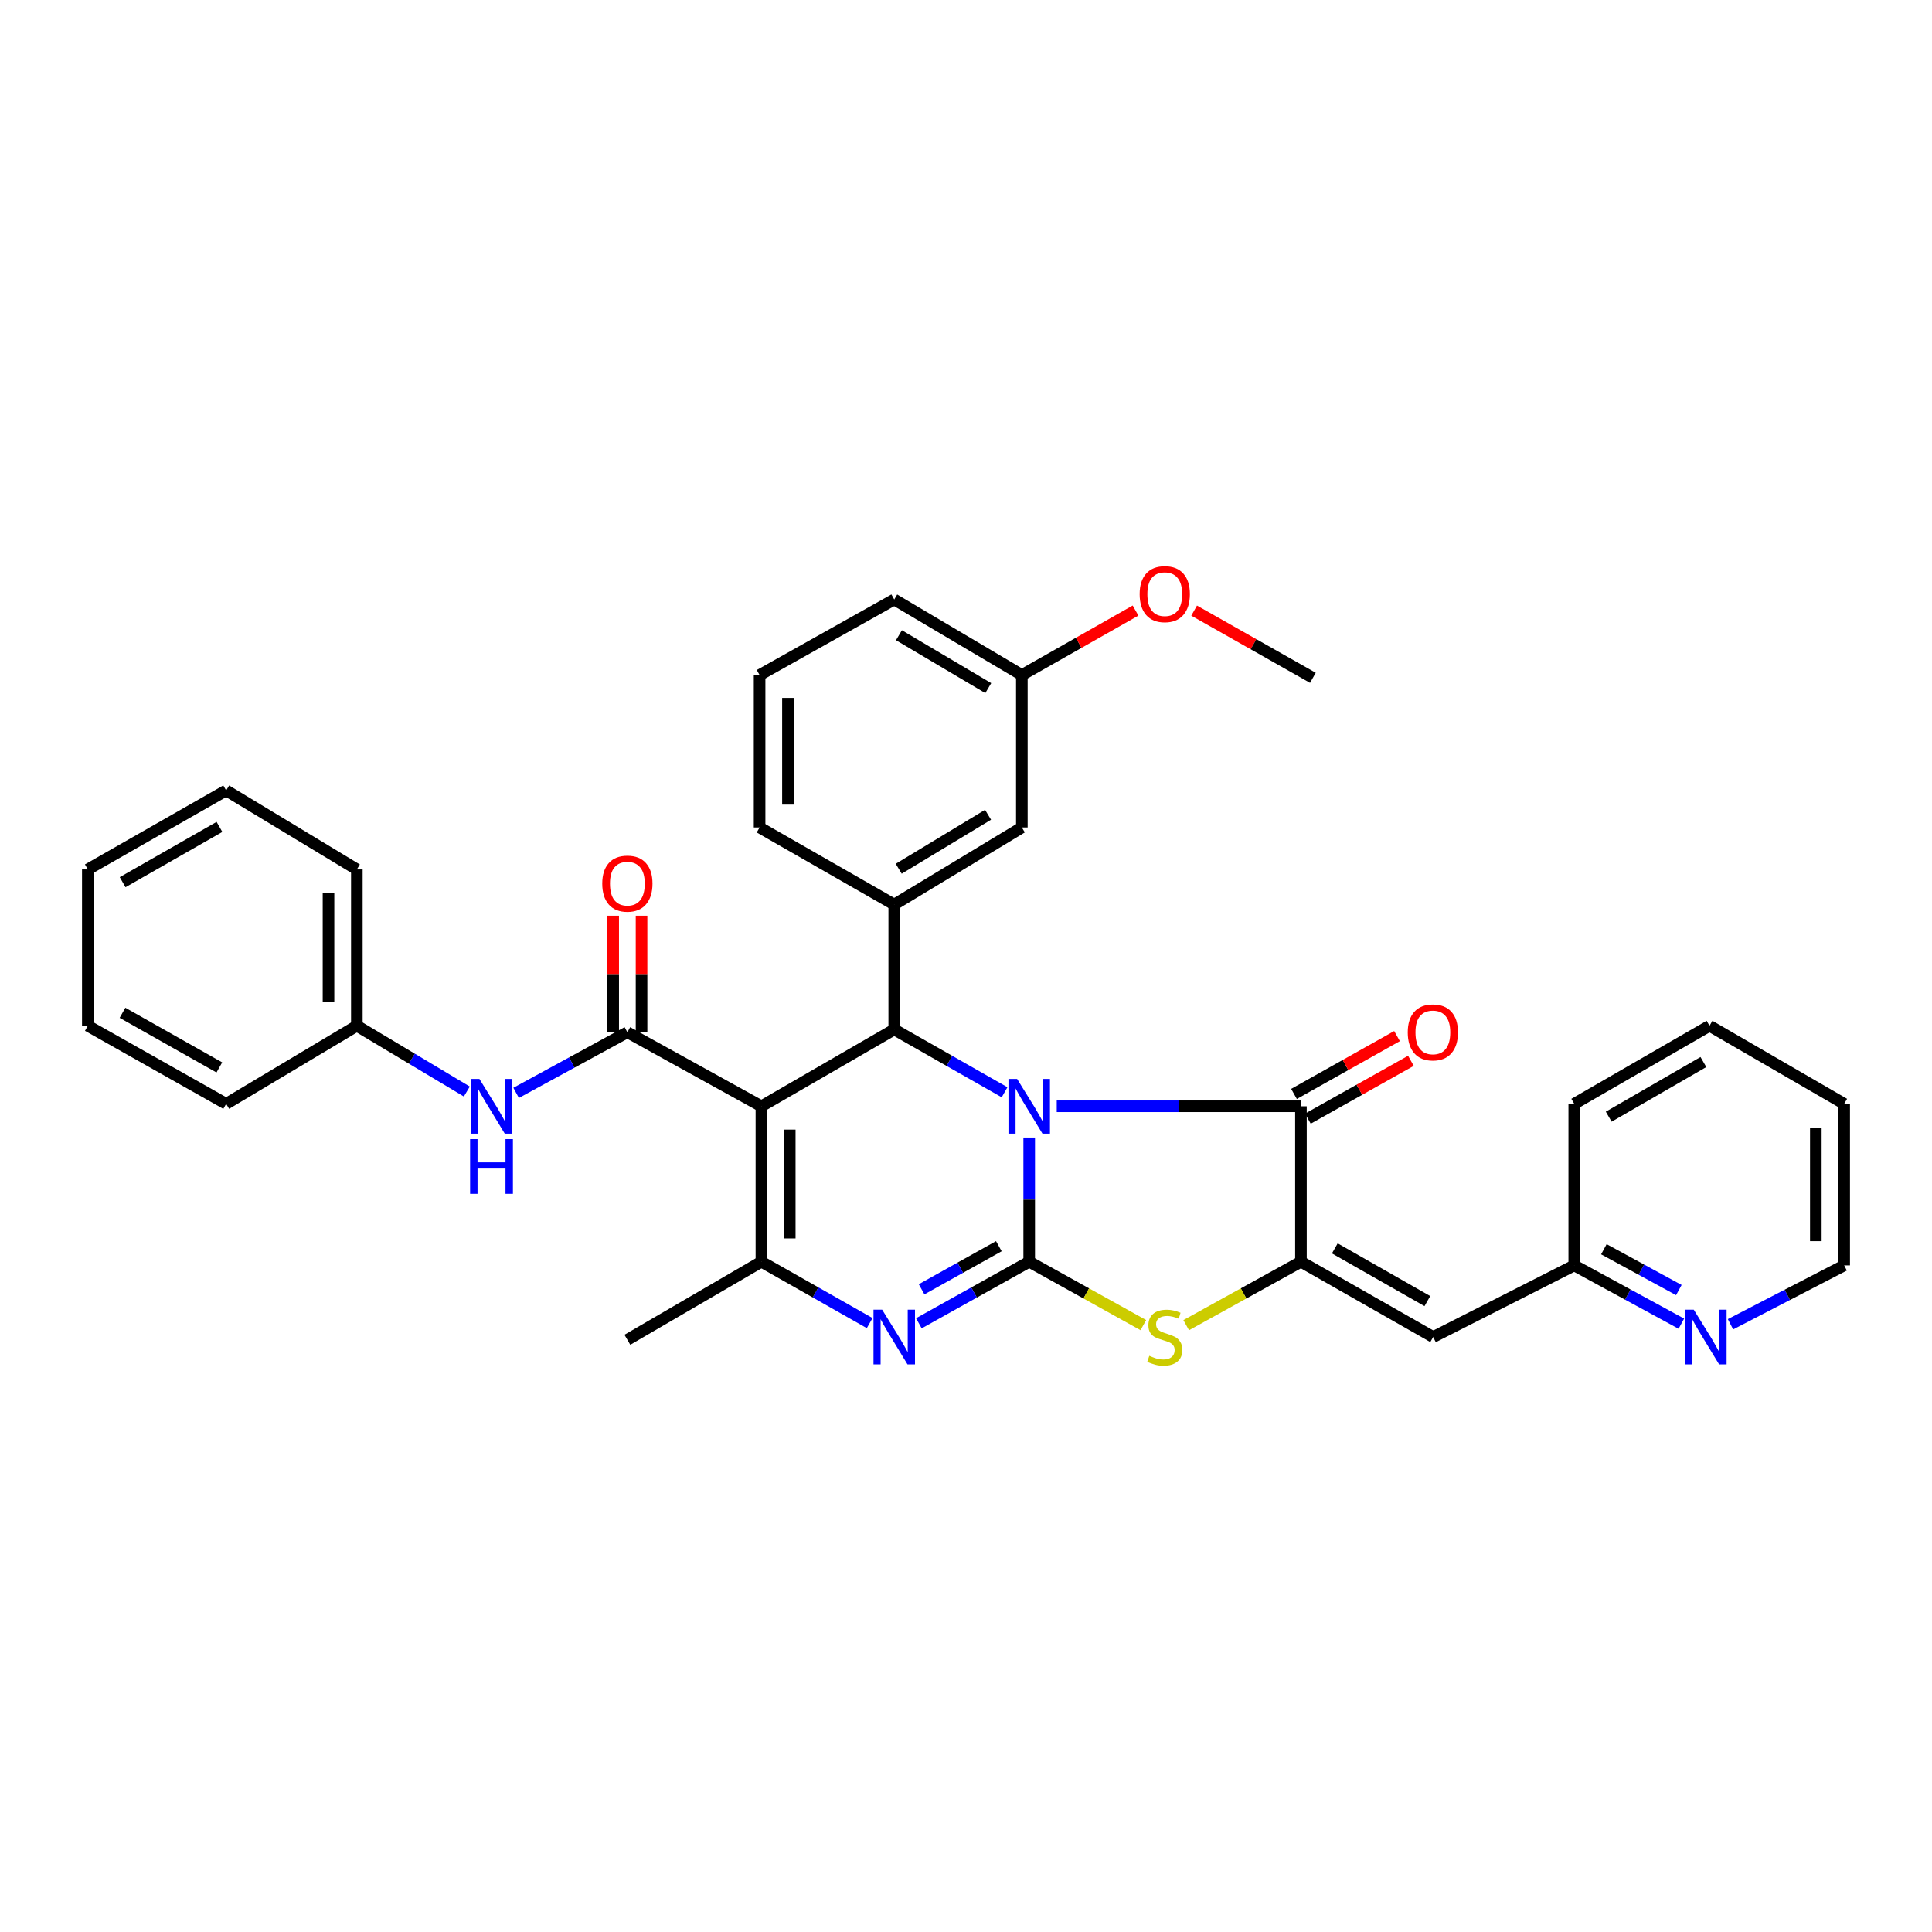 <?xml version='1.0' encoding='iso-8859-1'?>
<svg version='1.1' baseProfile='full'
              xmlns='http://www.w3.org/2000/svg'
                      xmlns:rdkit='http://www.rdkit.org/xml'
                      xmlns:xlink='http://www.w3.org/1999/xlink'
                  xml:space='preserve'
width='1000px' height='1000px' viewBox='0 0 1000 1000'>
<!-- END OF HEADER -->
<rect style='opacity:1.0;fill:#FFFFFF;stroke:none' width='1000' height='1000' x='0' y='0'> </rect>
<path class='bond-0' d='M 532.715,588.782 L 532.715,620.923' style='fill:none;fill-rule:evenodd;stroke:#0000FF;stroke-width:6px;stroke-linecap:butt;stroke-linejoin:miter;stroke-opacity:1' />
<path class='bond-0' d='M 532.715,620.923 L 532.715,653.065' style='fill:none;fill-rule:evenodd;stroke:#000000;stroke-width:6px;stroke-linecap:butt;stroke-linejoin:miter;stroke-opacity:1' />
<path class='bond-2' d='M 519.965,565.353 L 491.412,549.098' style='fill:none;fill-rule:evenodd;stroke:#0000FF;stroke-width:6px;stroke-linecap:butt;stroke-linejoin:miter;stroke-opacity:1' />
<path class='bond-2' d='M 491.412,549.098 L 462.858,532.844' style='fill:none;fill-rule:evenodd;stroke:#000000;stroke-width:6px;stroke-linecap:butt;stroke-linejoin:miter;stroke-opacity:1' />
<path class='bond-3' d='M 546.971,572.61 L 610.169,572.61' style='fill:none;fill-rule:evenodd;stroke:#0000FF;stroke-width:6px;stroke-linecap:butt;stroke-linejoin:miter;stroke-opacity:1' />
<path class='bond-3' d='M 610.169,572.61 L 673.366,572.61' style='fill:none;fill-rule:evenodd;stroke:#000000;stroke-width:6px;stroke-linecap:butt;stroke-linejoin:miter;stroke-opacity:1' />
<path class='bond-4' d='M 532.715,653.065 L 504.157,669.002' style='fill:none;fill-rule:evenodd;stroke:#000000;stroke-width:6px;stroke-linecap:butt;stroke-linejoin:miter;stroke-opacity:1' />
<path class='bond-4' d='M 504.157,669.002 L 475.598,684.939' style='fill:none;fill-rule:evenodd;stroke:#0000FF;stroke-width:6px;stroke-linecap:butt;stroke-linejoin:miter;stroke-opacity:1' />
<path class='bond-4' d='M 516.997,645.032 L 497.006,656.188' style='fill:none;fill-rule:evenodd;stroke:#000000;stroke-width:6px;stroke-linecap:butt;stroke-linejoin:miter;stroke-opacity:1' />
<path class='bond-4' d='M 497.006,656.188 L 477.015,667.344' style='fill:none;fill-rule:evenodd;stroke:#0000FF;stroke-width:6px;stroke-linecap:butt;stroke-linejoin:miter;stroke-opacity:1' />
<path class='bond-7' d='M 532.715,653.065 L 562.255,669.477' style='fill:none;fill-rule:evenodd;stroke:#000000;stroke-width:6px;stroke-linecap:butt;stroke-linejoin:miter;stroke-opacity:1' />
<path class='bond-7' d='M 562.255,669.477 L 591.795,685.889' style='fill:none;fill-rule:evenodd;stroke:#CCCC00;stroke-width:6px;stroke-linecap:butt;stroke-linejoin:miter;stroke-opacity:1' />
<path class='bond-1' d='M 394.102,572.61 L 462.858,532.844' style='fill:none;fill-rule:evenodd;stroke:#000000;stroke-width:6px;stroke-linecap:butt;stroke-linejoin:miter;stroke-opacity:1' />
<path class='bond-6' d='M 394.102,572.61 L 394.102,653.065' style='fill:none;fill-rule:evenodd;stroke:#000000;stroke-width:6px;stroke-linecap:butt;stroke-linejoin:miter;stroke-opacity:1' />
<path class='bond-6' d='M 408.776,584.679 L 408.776,640.997' style='fill:none;fill-rule:evenodd;stroke:#000000;stroke-width:6px;stroke-linecap:butt;stroke-linejoin:miter;stroke-opacity:1' />
<path class='bond-8' d='M 394.102,572.61 L 324.726,534.278' style='fill:none;fill-rule:evenodd;stroke:#000000;stroke-width:6px;stroke-linecap:butt;stroke-linejoin:miter;stroke-opacity:1' />
<path class='bond-10' d='M 462.858,532.844 L 462.858,468.213' style='fill:none;fill-rule:evenodd;stroke:#000000;stroke-width:6px;stroke-linecap:butt;stroke-linejoin:miter;stroke-opacity:1' />
<path class='bond-5' d='M 673.366,572.61 L 673.366,653.065' style='fill:none;fill-rule:evenodd;stroke:#000000;stroke-width:6px;stroke-linecap:butt;stroke-linejoin:miter;stroke-opacity:1' />
<path class='bond-12' d='M 676.957,579.008 L 703.62,564.041' style='fill:none;fill-rule:evenodd;stroke:#000000;stroke-width:6px;stroke-linecap:butt;stroke-linejoin:miter;stroke-opacity:1' />
<path class='bond-12' d='M 703.62,564.041 L 730.283,549.073' style='fill:none;fill-rule:evenodd;stroke:#FF0000;stroke-width:6px;stroke-linecap:butt;stroke-linejoin:miter;stroke-opacity:1' />
<path class='bond-12' d='M 669.774,566.212 L 696.437,551.245' style='fill:none;fill-rule:evenodd;stroke:#000000;stroke-width:6px;stroke-linecap:butt;stroke-linejoin:miter;stroke-opacity:1' />
<path class='bond-12' d='M 696.437,551.245 L 723.1,536.277' style='fill:none;fill-rule:evenodd;stroke:#FF0000;stroke-width:6px;stroke-linecap:butt;stroke-linejoin:miter;stroke-opacity:1' />
<path class='bond-35' d='M 450.142,684.839 L 422.122,668.952' style='fill:none;fill-rule:evenodd;stroke:#0000FF;stroke-width:6px;stroke-linecap:butt;stroke-linejoin:miter;stroke-opacity:1' />
<path class='bond-35' d='M 422.122,668.952 L 394.102,653.065' style='fill:none;fill-rule:evenodd;stroke:#000000;stroke-width:6px;stroke-linecap:butt;stroke-linejoin:miter;stroke-opacity:1' />
<path class='bond-9' d='M 673.366,653.065 L 741.804,692.049' style='fill:none;fill-rule:evenodd;stroke:#000000;stroke-width:6px;stroke-linecap:butt;stroke-linejoin:miter;stroke-opacity:1' />
<path class='bond-9' d='M 690.895,646.162 L 738.801,673.451' style='fill:none;fill-rule:evenodd;stroke:#000000;stroke-width:6px;stroke-linecap:butt;stroke-linejoin:miter;stroke-opacity:1' />
<path class='bond-34' d='M 673.366,653.065 L 643.671,669.489' style='fill:none;fill-rule:evenodd;stroke:#000000;stroke-width:6px;stroke-linecap:butt;stroke-linejoin:miter;stroke-opacity:1' />
<path class='bond-34' d='M 643.671,669.489 L 613.975,685.913' style='fill:none;fill-rule:evenodd;stroke:#CCCC00;stroke-width:6px;stroke-linecap:butt;stroke-linejoin:miter;stroke-opacity:1' />
<path class='bond-18' d='M 394.102,653.065 L 324.726,693.468' style='fill:none;fill-rule:evenodd;stroke:#000000;stroke-width:6px;stroke-linecap:butt;stroke-linejoin:miter;stroke-opacity:1' />
<path class='bond-11' d='M 324.726,534.278 L 295.937,549.972' style='fill:none;fill-rule:evenodd;stroke:#000000;stroke-width:6px;stroke-linecap:butt;stroke-linejoin:miter;stroke-opacity:1' />
<path class='bond-11' d='M 295.937,549.972 L 267.147,565.665' style='fill:none;fill-rule:evenodd;stroke:#0000FF;stroke-width:6px;stroke-linecap:butt;stroke-linejoin:miter;stroke-opacity:1' />
<path class='bond-13' d='M 332.063,534.278 L 332.063,504.126' style='fill:none;fill-rule:evenodd;stroke:#000000;stroke-width:6px;stroke-linecap:butt;stroke-linejoin:miter;stroke-opacity:1' />
<path class='bond-13' d='M 332.063,504.126 L 332.063,473.973' style='fill:none;fill-rule:evenodd;stroke:#FF0000;stroke-width:6px;stroke-linecap:butt;stroke-linejoin:miter;stroke-opacity:1' />
<path class='bond-13' d='M 317.389,534.278 L 317.389,504.126' style='fill:none;fill-rule:evenodd;stroke:#000000;stroke-width:6px;stroke-linecap:butt;stroke-linejoin:miter;stroke-opacity:1' />
<path class='bond-13' d='M 317.389,504.126 L 317.389,473.973' style='fill:none;fill-rule:evenodd;stroke:#FF0000;stroke-width:6px;stroke-linecap:butt;stroke-linejoin:miter;stroke-opacity:1' />
<path class='bond-16' d='M 741.804,692.049 L 814.832,654.973' style='fill:none;fill-rule:evenodd;stroke:#000000;stroke-width:6px;stroke-linecap:butt;stroke-linejoin:miter;stroke-opacity:1' />
<path class='bond-14' d='M 462.858,468.213 L 528.908,428.299' style='fill:none;fill-rule:evenodd;stroke:#000000;stroke-width:6px;stroke-linecap:butt;stroke-linejoin:miter;stroke-opacity:1' />
<path class='bond-14' d='M 465.176,449.666 L 511.411,421.727' style='fill:none;fill-rule:evenodd;stroke:#000000;stroke-width:6px;stroke-linecap:butt;stroke-linejoin:miter;stroke-opacity:1' />
<path class='bond-20' d='M 462.858,468.213 L 393.165,428.299' style='fill:none;fill-rule:evenodd;stroke:#000000;stroke-width:6px;stroke-linecap:butt;stroke-linejoin:miter;stroke-opacity:1' />
<path class='bond-17' d='M 241.635,564.975 L 213.169,547.956' style='fill:none;fill-rule:evenodd;stroke:#0000FF;stroke-width:6px;stroke-linecap:butt;stroke-linejoin:miter;stroke-opacity:1' />
<path class='bond-17' d='M 213.169,547.956 L 184.703,530.936' style='fill:none;fill-rule:evenodd;stroke:#000000;stroke-width:6px;stroke-linecap:butt;stroke-linejoin:miter;stroke-opacity:1' />
<path class='bond-19' d='M 528.908,428.299 L 528.908,349.402' style='fill:none;fill-rule:evenodd;stroke:#000000;stroke-width:6px;stroke-linecap:butt;stroke-linejoin:miter;stroke-opacity:1' />
<path class='bond-15' d='M 870.265,685.147 L 842.549,670.06' style='fill:none;fill-rule:evenodd;stroke:#0000FF;stroke-width:6px;stroke-linecap:butt;stroke-linejoin:miter;stroke-opacity:1' />
<path class='bond-15' d='M 842.549,670.06 L 814.832,654.973' style='fill:none;fill-rule:evenodd;stroke:#000000;stroke-width:6px;stroke-linecap:butt;stroke-linejoin:miter;stroke-opacity:1' />
<path class='bond-15' d='M 868.966,667.733 L 849.564,657.172' style='fill:none;fill-rule:evenodd;stroke:#0000FF;stroke-width:6px;stroke-linecap:butt;stroke-linejoin:miter;stroke-opacity:1' />
<path class='bond-15' d='M 849.564,657.172 L 830.163,646.611' style='fill:none;fill-rule:evenodd;stroke:#000000;stroke-width:6px;stroke-linecap:butt;stroke-linejoin:miter;stroke-opacity:1' />
<path class='bond-23' d='M 895.7,685.444 L 925.123,670.208' style='fill:none;fill-rule:evenodd;stroke:#0000FF;stroke-width:6px;stroke-linecap:butt;stroke-linejoin:miter;stroke-opacity:1' />
<path class='bond-23' d='M 925.123,670.208 L 954.545,654.973' style='fill:none;fill-rule:evenodd;stroke:#000000;stroke-width:6px;stroke-linecap:butt;stroke-linejoin:miter;stroke-opacity:1' />
<path class='bond-25' d='M 814.832,654.973 L 814.832,571.339' style='fill:none;fill-rule:evenodd;stroke:#000000;stroke-width:6px;stroke-linecap:butt;stroke-linejoin:miter;stroke-opacity:1' />
<path class='bond-26' d='M 184.703,530.936 L 184.703,450.017' style='fill:none;fill-rule:evenodd;stroke:#000000;stroke-width:6px;stroke-linecap:butt;stroke-linejoin:miter;stroke-opacity:1' />
<path class='bond-26' d='M 170.029,518.798 L 170.029,462.155' style='fill:none;fill-rule:evenodd;stroke:#000000;stroke-width:6px;stroke-linecap:butt;stroke-linejoin:miter;stroke-opacity:1' />
<path class='bond-27' d='M 184.703,530.936 L 117.056,571.339' style='fill:none;fill-rule:evenodd;stroke:#000000;stroke-width:6px;stroke-linecap:butt;stroke-linejoin:miter;stroke-opacity:1' />
<path class='bond-21' d='M 528.908,349.402 L 558.332,332.712' style='fill:none;fill-rule:evenodd;stroke:#000000;stroke-width:6px;stroke-linecap:butt;stroke-linejoin:miter;stroke-opacity:1' />
<path class='bond-21' d='M 558.332,332.712 L 587.755,316.022' style='fill:none;fill-rule:evenodd;stroke:#FF0000;stroke-width:6px;stroke-linecap:butt;stroke-linejoin:miter;stroke-opacity:1' />
<path class='bond-36' d='M 528.908,349.402 L 462.858,310.295' style='fill:none;fill-rule:evenodd;stroke:#000000;stroke-width:6px;stroke-linecap:butt;stroke-linejoin:miter;stroke-opacity:1' />
<path class='bond-36' d='M 511.524,356.162 L 465.29,328.788' style='fill:none;fill-rule:evenodd;stroke:#000000;stroke-width:6px;stroke-linecap:butt;stroke-linejoin:miter;stroke-opacity:1' />
<path class='bond-22' d='M 393.165,428.299 L 393.165,349.402' style='fill:none;fill-rule:evenodd;stroke:#000000;stroke-width:6px;stroke-linecap:butt;stroke-linejoin:miter;stroke-opacity:1' />
<path class='bond-22' d='M 407.839,416.464 L 407.839,361.236' style='fill:none;fill-rule:evenodd;stroke:#000000;stroke-width:6px;stroke-linecap:butt;stroke-linejoin:miter;stroke-opacity:1' />
<path class='bond-28' d='M 618.084,316.047 L 648.815,333.442' style='fill:none;fill-rule:evenodd;stroke:#FF0000;stroke-width:6px;stroke-linecap:butt;stroke-linejoin:miter;stroke-opacity:1' />
<path class='bond-28' d='M 648.815,333.442 L 679.545,350.836' style='fill:none;fill-rule:evenodd;stroke:#000000;stroke-width:6px;stroke-linecap:butt;stroke-linejoin:miter;stroke-opacity:1' />
<path class='bond-24' d='M 393.165,349.402 L 462.858,310.295' style='fill:none;fill-rule:evenodd;stroke:#000000;stroke-width:6px;stroke-linecap:butt;stroke-linejoin:miter;stroke-opacity:1' />
<path class='bond-37' d='M 954.545,654.973 L 954.545,571.339' style='fill:none;fill-rule:evenodd;stroke:#000000;stroke-width:6px;stroke-linecap:butt;stroke-linejoin:miter;stroke-opacity:1' />
<path class='bond-37' d='M 939.871,642.427 L 939.871,583.884' style='fill:none;fill-rule:evenodd;stroke:#000000;stroke-width:6px;stroke-linecap:butt;stroke-linejoin:miter;stroke-opacity:1' />
<path class='bond-30' d='M 814.832,571.339 L 884.844,530.936' style='fill:none;fill-rule:evenodd;stroke:#000000;stroke-width:6px;stroke-linecap:butt;stroke-linejoin:miter;stroke-opacity:1' />
<path class='bond-30' d='M 832.668,577.988 L 881.676,549.706' style='fill:none;fill-rule:evenodd;stroke:#000000;stroke-width:6px;stroke-linecap:butt;stroke-linejoin:miter;stroke-opacity:1' />
<path class='bond-32' d='M 184.703,450.017 L 117.056,409.133' style='fill:none;fill-rule:evenodd;stroke:#000000;stroke-width:6px;stroke-linecap:butt;stroke-linejoin:miter;stroke-opacity:1' />
<path class='bond-31' d='M 117.056,571.339 L 45.455,530.936' style='fill:none;fill-rule:evenodd;stroke:#000000;stroke-width:6px;stroke-linecap:butt;stroke-linejoin:miter;stroke-opacity:1' />
<path class='bond-31' d='M 113.527,552.498 L 63.406,524.217' style='fill:none;fill-rule:evenodd;stroke:#000000;stroke-width:6px;stroke-linecap:butt;stroke-linejoin:miter;stroke-opacity:1' />
<path class='bond-29' d='M 954.545,571.339 L 884.844,530.936' style='fill:none;fill-rule:evenodd;stroke:#000000;stroke-width:6px;stroke-linecap:butt;stroke-linejoin:miter;stroke-opacity:1' />
<path class='bond-33' d='M 45.455,530.936 L 45.455,450.017' style='fill:none;fill-rule:evenodd;stroke:#000000;stroke-width:6px;stroke-linecap:butt;stroke-linejoin:miter;stroke-opacity:1' />
<path class='bond-38' d='M 117.056,409.133 L 45.455,450.017' style='fill:none;fill-rule:evenodd;stroke:#000000;stroke-width:6px;stroke-linecap:butt;stroke-linejoin:miter;stroke-opacity:1' />
<path class='bond-38' d='M 113.592,428.009 L 63.471,456.627' style='fill:none;fill-rule:evenodd;stroke:#000000;stroke-width:6px;stroke-linecap:butt;stroke-linejoin:miter;stroke-opacity:1' />
<path  class='atom-0' d='M 526.455 558.45
L 535.735 573.45
Q 536.655 574.93, 538.135 577.61
Q 539.615 580.29, 539.695 580.45
L 539.695 558.45
L 543.455 558.45
L 543.455 586.77
L 539.575 586.77
L 529.615 570.37
Q 528.455 568.45, 527.215 566.25
Q 526.015 564.05, 525.655 563.37
L 525.655 586.77
L 521.975 586.77
L 521.975 558.45
L 526.455 558.45
' fill='#0000FF'/>
<path  class='atom-5' d='M 456.598 677.889
L 465.878 692.889
Q 466.798 694.369, 468.278 697.049
Q 469.758 699.729, 469.838 699.889
L 469.838 677.889
L 473.598 677.889
L 473.598 706.209
L 469.718 706.209
L 459.758 689.809
Q 458.598 687.889, 457.358 685.689
Q 456.158 683.489, 455.798 682.809
L 455.798 706.209
L 452.118 706.209
L 452.118 677.889
L 456.598 677.889
' fill='#0000FF'/>
<path  class='atom-8' d='M 594.881 701.769
Q 595.201 701.889, 596.521 702.449
Q 597.841 703.009, 599.281 703.369
Q 600.761 703.689, 602.201 703.689
Q 604.881 703.689, 606.441 702.409
Q 608.001 701.089, 608.001 698.809
Q 608.001 697.249, 607.201 696.289
Q 606.441 695.329, 605.241 694.809
Q 604.041 694.289, 602.041 693.689
Q 599.521 692.929, 598.001 692.209
Q 596.521 691.489, 595.441 689.969
Q 594.401 688.449, 594.401 685.889
Q 594.401 682.329, 596.801 680.129
Q 599.241 677.929, 604.041 677.929
Q 607.321 677.929, 611.041 679.489
L 610.121 682.569
Q 606.721 681.169, 604.161 681.169
Q 601.401 681.169, 599.881 682.329
Q 598.361 683.449, 598.401 685.409
Q 598.401 686.929, 599.161 687.849
Q 599.961 688.769, 601.081 689.289
Q 602.241 689.809, 604.161 690.409
Q 606.721 691.209, 608.241 692.009
Q 609.761 692.809, 610.841 694.449
Q 611.961 696.049, 611.961 698.809
Q 611.961 702.729, 609.321 704.849
Q 606.721 706.929, 602.361 706.929
Q 599.841 706.929, 597.921 706.369
Q 596.041 705.849, 593.801 704.929
L 594.881 701.769
' fill='#CCCC00'/>
<path  class='atom-12' d='M 248.145 558.45
L 257.425 573.45
Q 258.345 574.93, 259.825 577.61
Q 261.305 580.29, 261.385 580.45
L 261.385 558.45
L 265.145 558.45
L 265.145 586.77
L 261.265 586.77
L 251.305 570.37
Q 250.145 568.45, 248.905 566.25
Q 247.705 564.05, 247.345 563.37
L 247.345 586.77
L 243.665 586.77
L 243.665 558.45
L 248.145 558.45
' fill='#0000FF'/>
<path  class='atom-12' d='M 243.325 589.602
L 247.165 589.602
L 247.165 601.642
L 261.645 601.642
L 261.645 589.602
L 265.485 589.602
L 265.485 617.922
L 261.645 617.922
L 261.645 604.842
L 247.165 604.842
L 247.165 617.922
L 243.325 617.922
L 243.325 589.602
' fill='#0000FF'/>
<path  class='atom-13' d='M 728.649 534.358
Q 728.649 527.558, 732.009 523.758
Q 735.369 519.958, 741.649 519.958
Q 747.929 519.958, 751.289 523.758
Q 754.649 527.558, 754.649 534.358
Q 754.649 541.238, 751.249 545.158
Q 747.849 549.038, 741.649 549.038
Q 735.409 549.038, 732.009 545.158
Q 728.649 541.278, 728.649 534.358
M 741.649 545.838
Q 745.969 545.838, 748.289 542.958
Q 750.649 540.038, 750.649 534.358
Q 750.649 528.798, 748.289 525.998
Q 745.969 523.158, 741.649 523.158
Q 737.329 523.158, 734.969 525.958
Q 732.649 528.758, 732.649 534.358
Q 732.649 540.078, 734.969 542.958
Q 737.329 545.838, 741.649 545.838
' fill='#FF0000'/>
<path  class='atom-14' d='M 311.726 457.368
Q 311.726 450.568, 315.086 446.768
Q 318.446 442.968, 324.726 442.968
Q 331.006 442.968, 334.366 446.768
Q 337.726 450.568, 337.726 457.368
Q 337.726 464.248, 334.326 468.168
Q 330.926 472.048, 324.726 472.048
Q 318.486 472.048, 315.086 468.168
Q 311.726 464.288, 311.726 457.368
M 324.726 468.848
Q 329.046 468.848, 331.366 465.968
Q 333.726 463.048, 333.726 457.368
Q 333.726 451.808, 331.366 449.008
Q 329.046 446.168, 324.726 446.168
Q 320.406 446.168, 318.046 448.968
Q 315.726 451.768, 315.726 457.368
Q 315.726 463.088, 318.046 465.968
Q 320.406 468.848, 324.726 468.848
' fill='#FF0000'/>
<path  class='atom-16' d='M 876.684 677.889
L 885.964 692.889
Q 886.884 694.369, 888.364 697.049
Q 889.844 699.729, 889.924 699.889
L 889.924 677.889
L 893.684 677.889
L 893.684 706.209
L 889.804 706.209
L 879.844 689.809
Q 878.684 687.889, 877.444 685.689
Q 876.244 683.489, 875.884 682.809
L 875.884 706.209
L 872.204 706.209
L 872.204 677.889
L 876.684 677.889
' fill='#0000FF'/>
<path  class='atom-22' d='M 589.881 307.522
Q 589.881 300.722, 593.241 296.922
Q 596.601 293.122, 602.881 293.122
Q 609.161 293.122, 612.521 296.922
Q 615.881 300.722, 615.881 307.522
Q 615.881 314.402, 612.481 318.322
Q 609.081 322.202, 602.881 322.202
Q 596.641 322.202, 593.241 318.322
Q 589.881 314.442, 589.881 307.522
M 602.881 319.002
Q 607.201 319.002, 609.521 316.122
Q 611.881 313.202, 611.881 307.522
Q 611.881 301.962, 609.521 299.162
Q 607.201 296.322, 602.881 296.322
Q 598.561 296.322, 596.201 299.122
Q 593.881 301.922, 593.881 307.522
Q 593.881 313.242, 596.201 316.122
Q 598.561 319.002, 602.881 319.002
' fill='#FF0000'/>
</svg>
